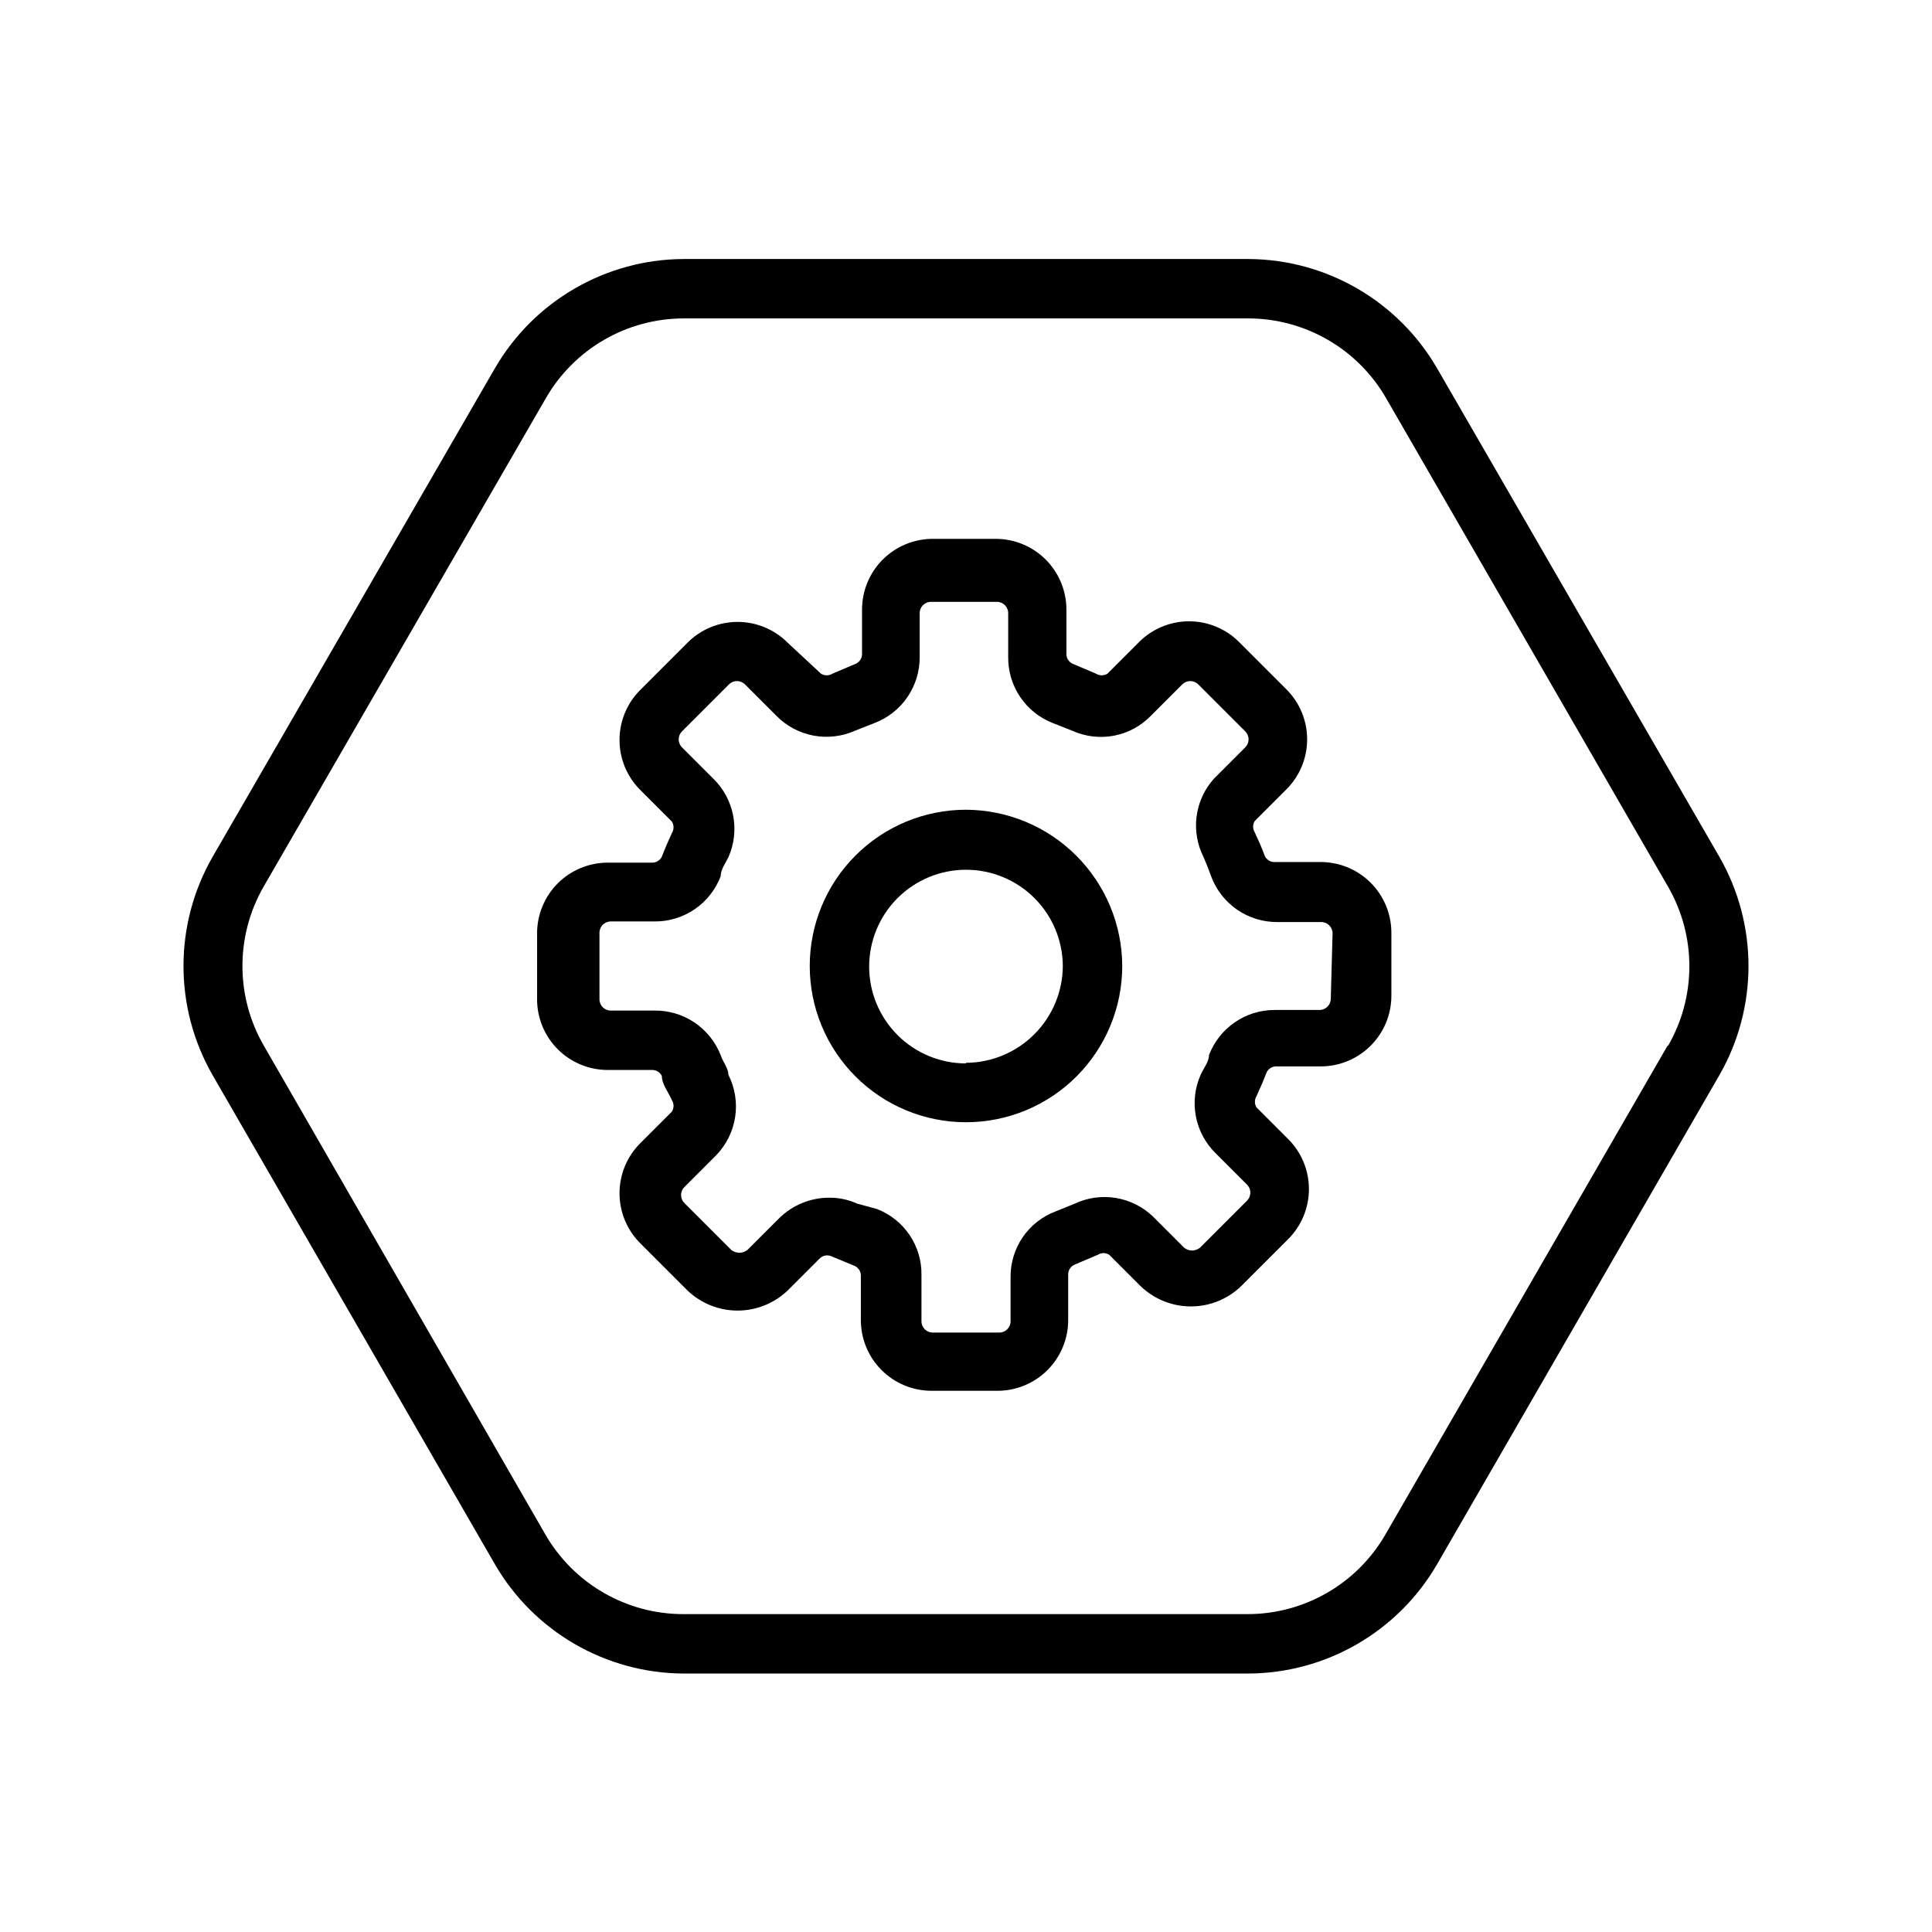 <?xml version="1.0" encoding="UTF-8"?>
<!-- Uploaded to: ICON Repo, www.svgrepo.com, Generator: ICON Repo Mixer Tools -->
<svg fill="#000000" width="800px" height="800px" version="1.1" viewBox="144 144 512 512" xmlns="http://www.w3.org/2000/svg">
 <g>
  <path d="m599.63 371.03-74.785-129.42c-10.352-17.867-29.414-28.898-50.066-28.969h-149.57 0.004c-20.652 0.07-39.715 11.102-50.066 28.969l-74.785 129.42c-10.316 17.934-10.316 40 0 57.938l74.785 129.57c10.352 17.867 29.414 28.895 50.066 28.969h149.57-0.004c20.652-0.074 39.715-11.102 50.066-28.969l74.785-129.57c10.316-17.938 10.316-40.004 0-57.938zm-13.699 50.066-74.785 129.57 0.004-0.004c-7.535 13.051-21.457 21.094-36.527 21.098h-149.57 0.004c-15.07-0.004-28.992-8.047-36.527-21.098l-74.629-129.57c-7.535-13.055-7.535-29.137 0-42.191l74.785-129.42c7.535-13.051 21.457-21.09 36.527-21.098h149.57-0.004c15.07 0.008 28.992 8.047 36.527 21.098l74.785 129.57c7.477 13.016 7.477 29.023 0 42.035z"/>
  <path d="m400 358.59c-10.984 0-21.516 4.363-29.281 12.129s-12.129 18.297-12.129 29.281c0 10.98 4.363 21.512 12.129 29.277s18.297 12.129 29.281 12.129c10.98 0 21.512-4.363 29.277-12.129s12.129-18.297 12.129-29.277c-0.043-10.969-4.418-21.477-12.176-29.234-7.754-7.758-18.262-12.133-29.23-12.176zm0 67.227v0.004c-6.797 0-13.316-2.699-18.129-7.5-4.812-4.801-7.519-11.316-7.535-18.113-0.012-6.797 2.668-13.32 7.461-18.141 4.793-4.82 11.301-7.547 18.098-7.574 6.797-0.027 13.328 2.644 18.156 7.426 4.832 4.781 7.57 11.285 7.609 18.082-0.039 6.793-2.758 13.297-7.562 18.098-4.801 4.805-11.305 7.523-18.098 7.562z"/>
  <path d="m493.68 372.45h-11.809c-1.125 0.055-2.176-0.562-2.676-1.574-0.789-2.203-1.73-4.25-2.676-6.297-0.57-0.914-0.57-2.074 0-2.992l8.344-8.344c3.547-3.519 5.543-8.309 5.543-13.305s-1.996-9.785-5.543-13.301l-12.438-12.438c-3.519-3.551-8.309-5.547-13.305-5.547-4.996 0-9.785 1.996-13.305 5.547l-8.344 8.344c-0.914 0.566-2.074 0.566-2.992 0l-6.297-2.676v-0.004c-1.008-0.496-1.629-1.547-1.574-2.676v-11.652 0.004c0-4.969-1.973-9.734-5.488-13.25-3.512-3.512-8.277-5.488-13.246-5.488h-16.688c-4.969 0-9.734 1.977-13.25 5.488-3.512 3.516-5.488 8.281-5.488 13.25v11.652-0.004c0.055 1.129-0.562 2.18-1.574 2.676l-6.297 2.676v0.004c-0.914 0.566-2.074 0.566-2.992 0l-8.816-8.188c-3.516-3.547-8.305-5.543-13.305-5.543-4.996 0-9.785 1.996-13.301 5.543l-12.438 12.438c-3.551 3.519-5.547 8.309-5.547 13.305s1.996 9.785 5.547 13.301l8.344 8.344v0.004c0.566 0.914 0.566 2.074 0 2.988-0.945 2.047-1.891 4.25-2.676 6.297v0.004c-0.5 1.008-1.551 1.625-2.68 1.574h-11.652 0.004c-4.969 0-9.734 1.973-13.25 5.484-3.512 3.516-5.484 8.281-5.484 13.25v17.477c0 4.969 1.973 9.734 5.484 13.246 3.516 3.516 8.281 5.488 13.25 5.488h11.652-0.004c1.129-0.055 2.18 0.562 2.68 1.574 0 2.203 1.73 4.25 2.676 6.453 0.566 0.918 0.566 2.078 0 2.992l-8.344 8.344c-3.551 3.519-5.547 8.309-5.547 13.305s1.996 9.785 5.547 13.305l12.438 12.438c3.574 3.434 8.344 5.352 13.301 5.352 4.961 0 9.727-1.918 13.305-5.352l8.344-8.344c0.754-0.832 1.926-1.141 2.992-0.789l6.453 2.676 0.004 0.004c1.008 0.496 1.629 1.547 1.574 2.676v11.652-0.004c0 4.969 1.973 9.734 5.484 13.25 3.516 3.512 8.281 5.488 13.25 5.488h17.477c4.969 0 9.734-1.977 13.246-5.488 3.516-3.516 5.488-8.281 5.488-13.25v-11.965c-0.055-1.125 0.562-2.176 1.574-2.676l6.297-2.676c0.918-0.57 2.078-0.57 2.992 0l8.344 8.344c3.578 3.434 8.344 5.352 13.305 5.352 4.961 0 9.727-1.918 13.305-5.352l12.438-12.438c3.547-3.519 5.543-8.309 5.543-13.305 0-4.996-1.996-9.785-5.543-13.305l-8.344-8.344c-0.57-0.914-0.57-2.074 0-2.992 0.945-2.047 1.891-4.25 2.676-6.297 0.5-1.008 1.551-1.629 2.676-1.574h11.652c4.969 0 9.734-1.973 13.246-5.488 3.516-3.512 5.488-8.277 5.488-13.246v-16.688c0-5.027-2.016-9.84-5.598-13.363-3.582-3.523-8.43-5.457-13.453-5.375zm2.992 36.211c0 1.652-1.34 2.992-2.992 2.992h-11.809c-3.785-0.023-7.488 1.109-10.609 3.25-3.125 2.137-5.519 5.18-6.867 8.715 0 1.73-1.418 3.465-2.203 5.195-1.535 3.453-1.98 7.293-1.277 11.008 0.703 3.711 2.519 7.125 5.215 9.777l8.344 8.344c0.566 0.562 0.887 1.324 0.887 2.125 0 0.797-0.32 1.562-0.887 2.125l-12.438 12.438c-1.23 1.031-3.023 1.031-4.254 0l-8.344-8.344c-2.707-2.555-6.125-4.238-9.801-4.828-3.68-0.59-7.449-0.059-10.824 1.523l-5.039 2.047 0.004-0.004c-3.551 1.328-6.606 3.719-8.746 6.848-2.141 3.129-3.266 6.84-3.223 10.629v11.652c0 1.652-1.336 2.992-2.988 2.992h-17.633c-1.652 0-2.992-1.34-2.992-2.992v-12.281c0.059-3.769-1.043-7.469-3.156-10.594-2.113-3.125-5.133-5.527-8.652-6.883l-5.195-1.414c-2.324-1.055-4.848-1.594-7.398-1.578-5.016-0.012-9.832 1.973-13.383 5.512l-8.344 8.344h-0.004c-1.25 0.973-3 0.973-4.25 0l-12.438-12.438c-0.566-0.562-0.887-1.328-0.887-2.125s0.32-1.562 0.887-2.125l8.344-8.344c2.723-2.773 4.504-6.332 5.098-10.176 0.594-3.84-0.031-7.769-1.789-11.238 0-1.73-1.418-3.305-2.047-5.195-1.375-3.508-3.781-6.516-6.902-8.625-3.121-2.106-6.809-3.219-10.574-3.184h-11.652c-1.652 0-2.988-1.336-2.988-2.988v-17.633c0-1.652 1.336-2.992 2.988-2.992h11.652c3.785 0.023 7.488-1.109 10.609-3.25 3.125-2.137 5.519-5.18 6.867-8.715 0-1.73 1.258-3.465 2.047-5.039 1.535-3.453 1.98-7.293 1.277-11.008-0.703-3.711-2.523-7.121-5.215-9.773l-8.344-8.344v-0.004c-0.566-0.559-0.887-1.324-0.887-2.125 0-0.797 0.32-1.562 0.887-2.125l12.438-12.438c0.562-0.566 1.328-0.887 2.125-0.887 0.801 0 1.562 0.32 2.125 0.887l8.344 8.344c2.652 2.691 6.066 4.512 9.777 5.215 3.715 0.703 7.555 0.258 11.008-1.277l5.195-2.047c3.535-1.348 6.578-3.742 8.715-6.867 2.141-3.121 3.273-6.824 3.25-10.609v-11.652 0.004c0-1.652 1.34-2.992 2.992-2.992h17.477-0.004c1.652 0 2.992 1.34 2.992 2.992v11.652-0.004c-0.035 3.766 1.074 7.457 3.184 10.578 2.109 3.121 5.117 5.527 8.625 6.898l5.195 2.047c3.449 1.559 7.293 2.016 11.012 1.312s7.133-2.539 9.77-5.25l8.344-8.344h0.004c0.559-0.566 1.324-0.887 2.125-0.887 0.797 0 1.562 0.32 2.125 0.887l12.438 12.438c0.566 0.562 0.887 1.328 0.887 2.125 0 0.801-0.32 1.566-0.887 2.125l-8.344 8.344v0.004c-2.488 2.793-4.07 6.269-4.551 9.977-0.477 3.707 0.176 7.473 1.875 10.805 0.734 1.68 1.418 3.41 2.047 5.195h-0.004c1.348 3.535 3.746 6.578 6.867 8.715 3.125 2.141 6.824 3.273 10.609 3.25h11.652c1.652 0 2.992 1.34 2.992 2.992z"/>
 </g>
</svg>